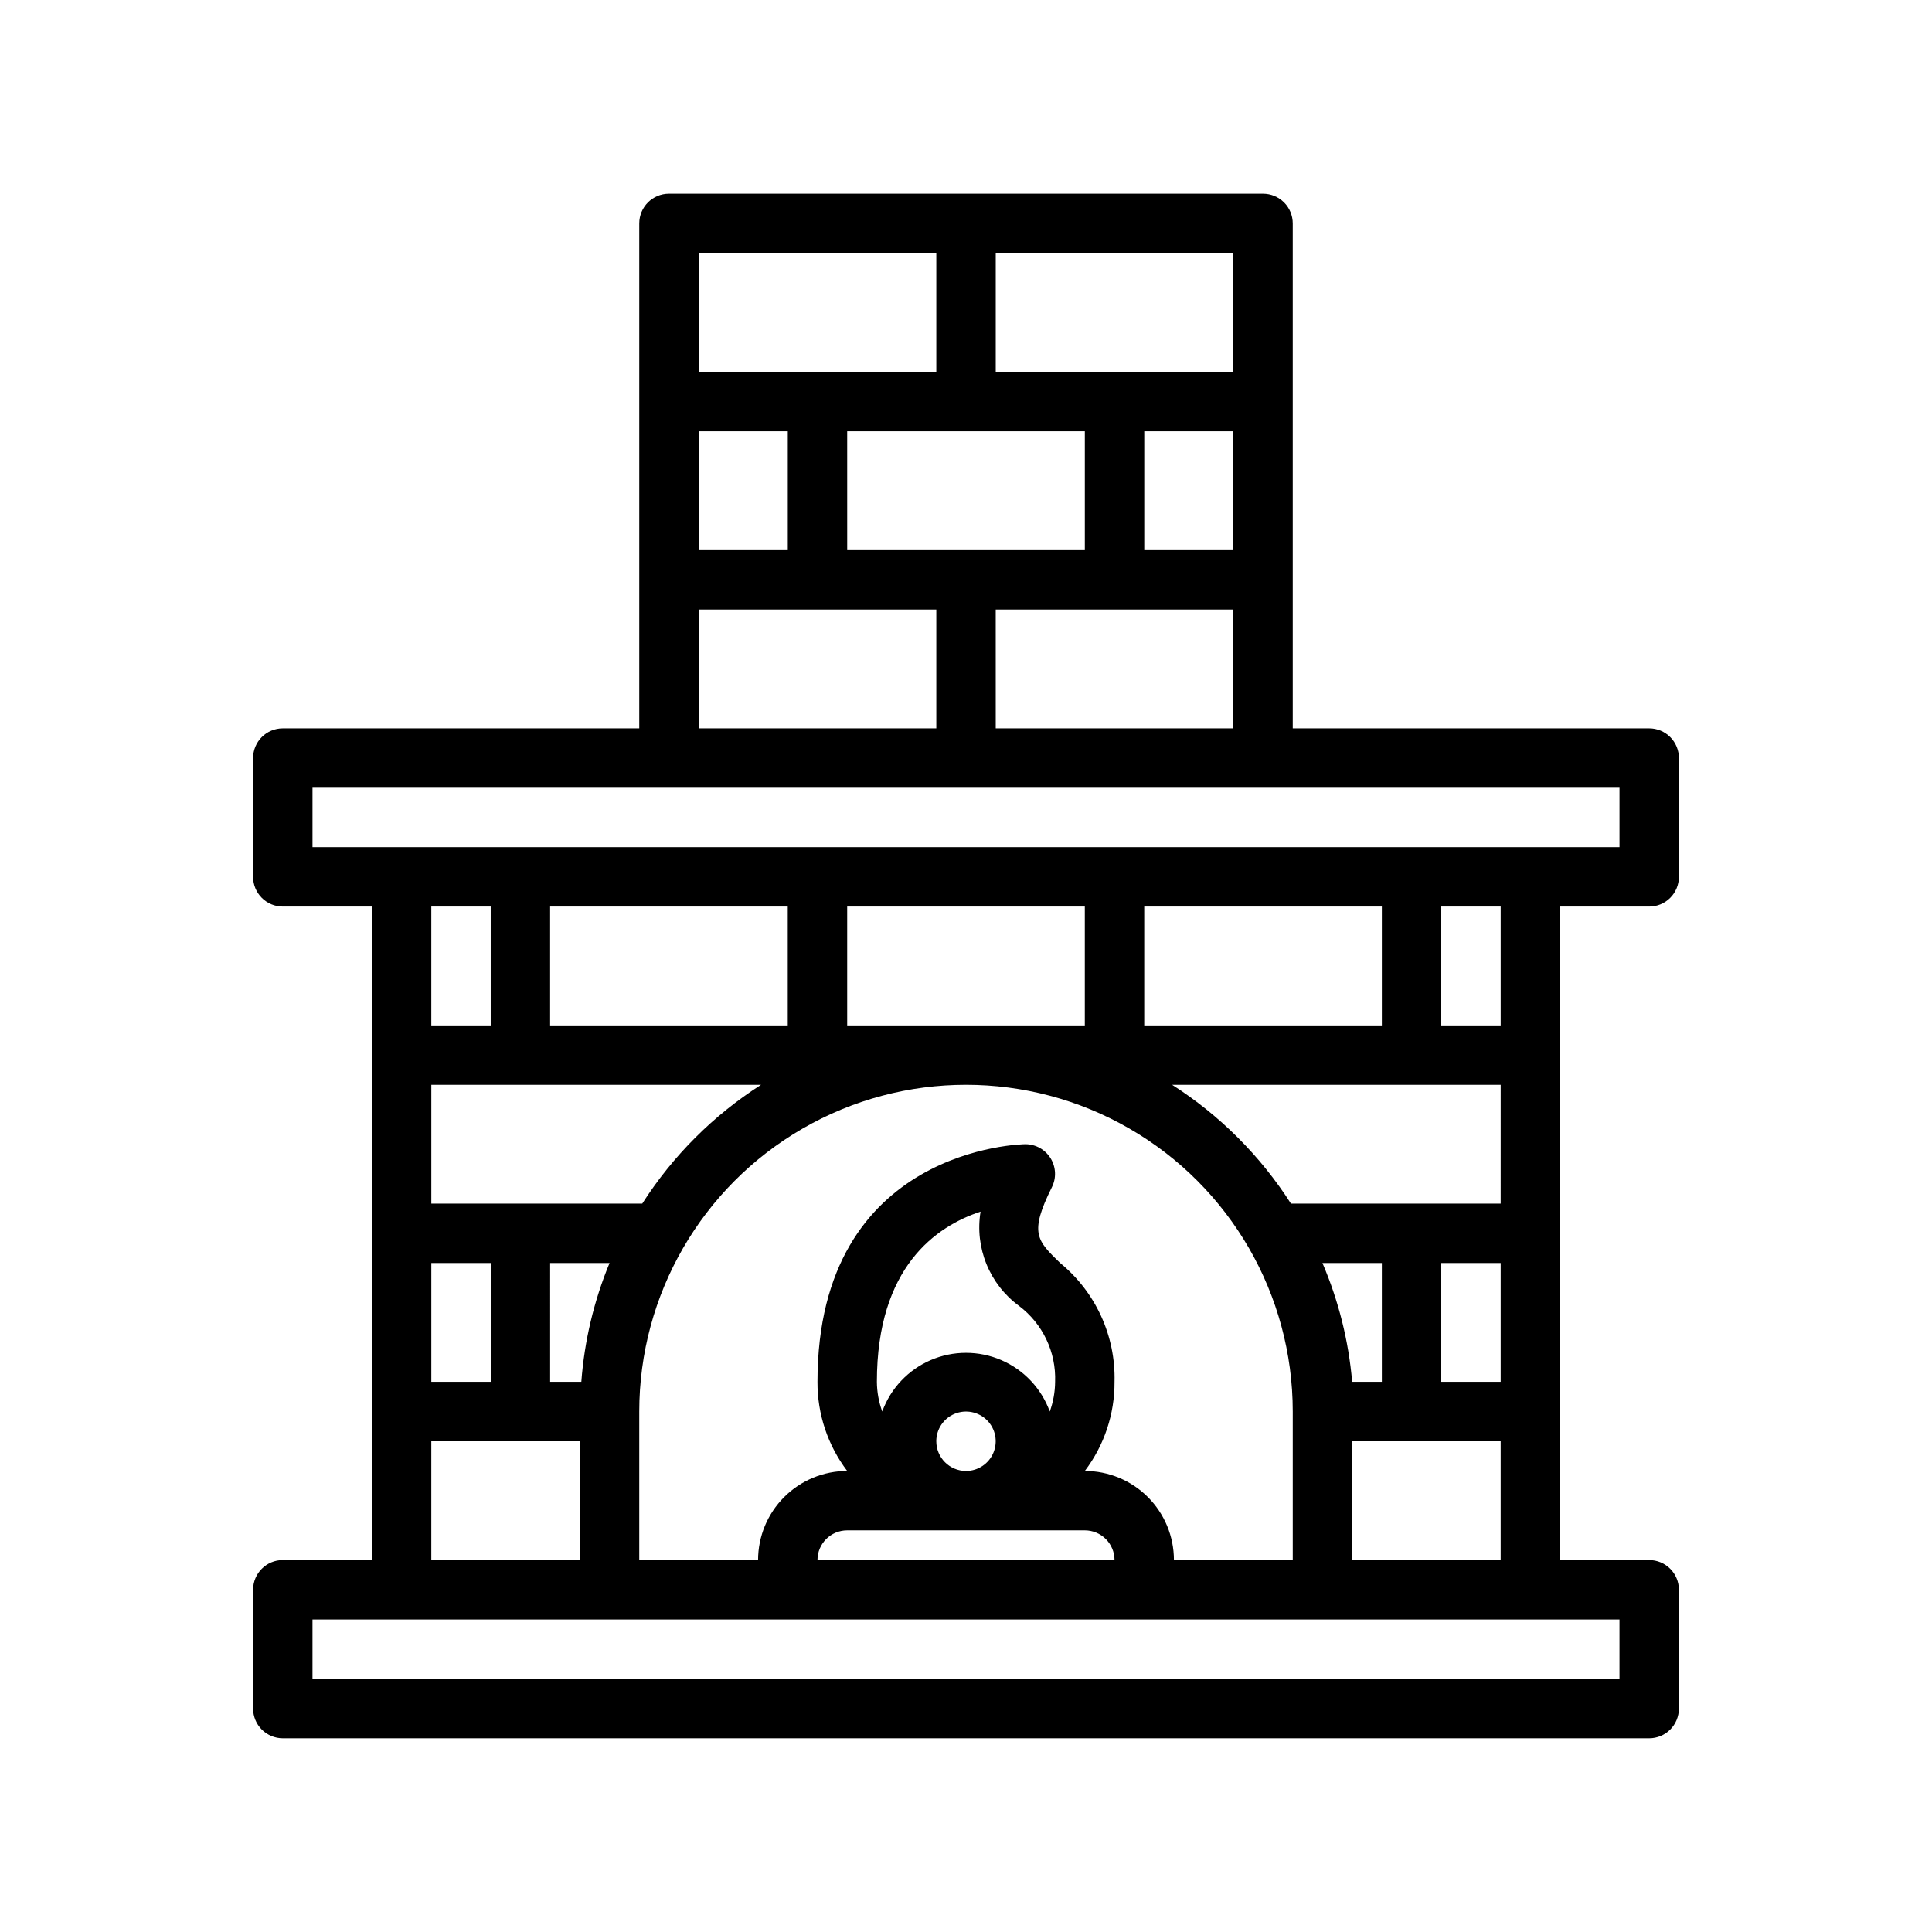 <?xml version="1.0" encoding="UTF-8"?>
<!-- Uploaded to: ICON Repo, www.iconrepo.com, Generator: ICON Repo Mixer Tools -->
<svg fill="#000000" width="800px" height="800px" version="1.1" viewBox="144 144 512 512" xmlns="http://www.w3.org/2000/svg">
 <path d="m557.44 384.25h23.617c2.09 0 4.09-0.828 5.566-2.305 1.477-1.477 2.305-3.481 2.305-5.566v-31.488c0-2.09-0.828-4.09-2.305-5.566-1.477-1.477-3.477-2.305-5.566-2.305h-94.465v-133.82c0-2.09-0.828-4.09-2.305-5.566-1.477-1.477-3.481-2.309-5.566-2.309h-157.44c-4.348 0-7.871 3.527-7.871 7.875v133.82h-94.465c-4.348 0-7.871 3.523-7.871 7.871v31.488c0 2.086 0.828 4.09 2.305 5.566 1.477 1.477 3.481 2.305 5.566 2.305h23.617v173.18h-23.617c-4.348 0-7.871 3.527-7.871 7.875v31.488c0 2.086 0.828 4.09 2.305 5.566 1.477 1.473 3.481 2.305 5.566 2.305h362.11c2.09 0 4.09-0.832 5.566-2.305 1.477-1.477 2.305-3.481 2.305-5.566v-31.488c0-2.09-0.828-4.09-2.305-5.566-1.477-1.477-3.477-2.309-5.566-2.309h-23.617zm-55.102 125.95c-0.934-10.848-3.59-21.477-7.875-31.488h15.742v31.488zm-47.23 47.23h-0.004c0-6.262-2.488-12.27-6.914-16.699-4.43-4.426-10.438-6.914-16.699-6.914 5.148-6.793 7.918-15.094 7.871-23.617 0.32-12.156-4.996-23.781-14.406-31.488-6.141-5.984-8.266-7.871-2.203-20.074 1.227-2.438 1.105-5.336-0.32-7.66-1.43-2.324-3.957-3.746-6.688-3.754-0.551 0-55.105 0.707-55.105 62.977-0.043 8.523 2.723 16.824 7.875 23.617-6.266 0-12.273 2.488-16.699 6.914-4.43 4.43-6.918 10.438-6.918 16.699h-31.488v-39.359c0-30.938 16.504-59.523 43.297-74.992 26.789-15.465 59.801-15.465 86.59 0 26.793 15.469 43.297 44.055 43.297 74.992v39.359zm-78.723-47.23c0-30.465 15.742-41.25 27.473-45.105-0.77 4.691-0.227 9.504 1.566 13.906 1.789 4.402 4.762 8.227 8.59 11.047 6.309 4.738 9.895 12.266 9.602 20.152-0.02 2.684-0.5 5.348-1.414 7.871-2.223-6.117-6.867-11.047-12.84-13.625s-12.746-2.578-18.723 0c-5.973 2.578-10.617 7.508-12.836 13.625-0.918-2.523-1.398-5.188-1.418-7.871zm15.742 15.742c0-3.184 1.918-6.051 4.859-7.269s6.328-0.547 8.582 1.703c2.25 2.254 2.922 5.641 1.703 8.582-1.215 2.941-4.086 4.859-7.269 4.859-4.348 0-7.875-3.527-7.875-7.875zm39.359 23.617h0.004c2.086 0 4.09 0.828 5.566 2.305 1.473 1.477 2.305 3.481 2.305 5.566h-78.723c0-4.348 3.527-7.871 7.875-7.871zm-141.7-165.31h62.977v31.488h-62.977zm141.7 0v31.488h-62.973v-31.488zm78.719 0v31.488h-62.973v-31.488zm31.488 78.719-55.574 0.004c-8.094-12.652-18.836-23.398-31.488-31.488h87.066zm-196.01-31.484c-12.648 8.09-23.395 18.836-31.484 31.488h-55.895v-31.488zm-87.379 47.23h15.742v31.488h-15.742zm31.488 0h15.746c-4.148 10.031-6.672 20.66-7.481 31.488h-8.266zm236.16 0h15.742v31.488h-15.742zm15.742-62.977h-15.742v-31.488h15.742zm-212.54-125.95v-31.488h23.617v31.488zm39.359-31.488h62.977v31.488h-62.973zm102.34 0v31.488h-23.613v-31.488zm-62.977 47.23h62.977v31.488l-62.973 0.004zm62.977-62.977-62.973 0.004v-31.488h62.977zm-141.7-31.484h62.977v31.488h-62.977zm0 94.465h62.977v31.488h-62.977zm-102.34 47.23h346.37v15.742l-346.37 0.004zm47.23 31.488v31.488h-15.742v-31.488zm-15.742 141.7h39.359v31.488h-39.359zm314.88 62.977h-346.37v-15.742h346.37zm-70.848-31.488v-31.488h39.359v31.488z"/>
</svg>